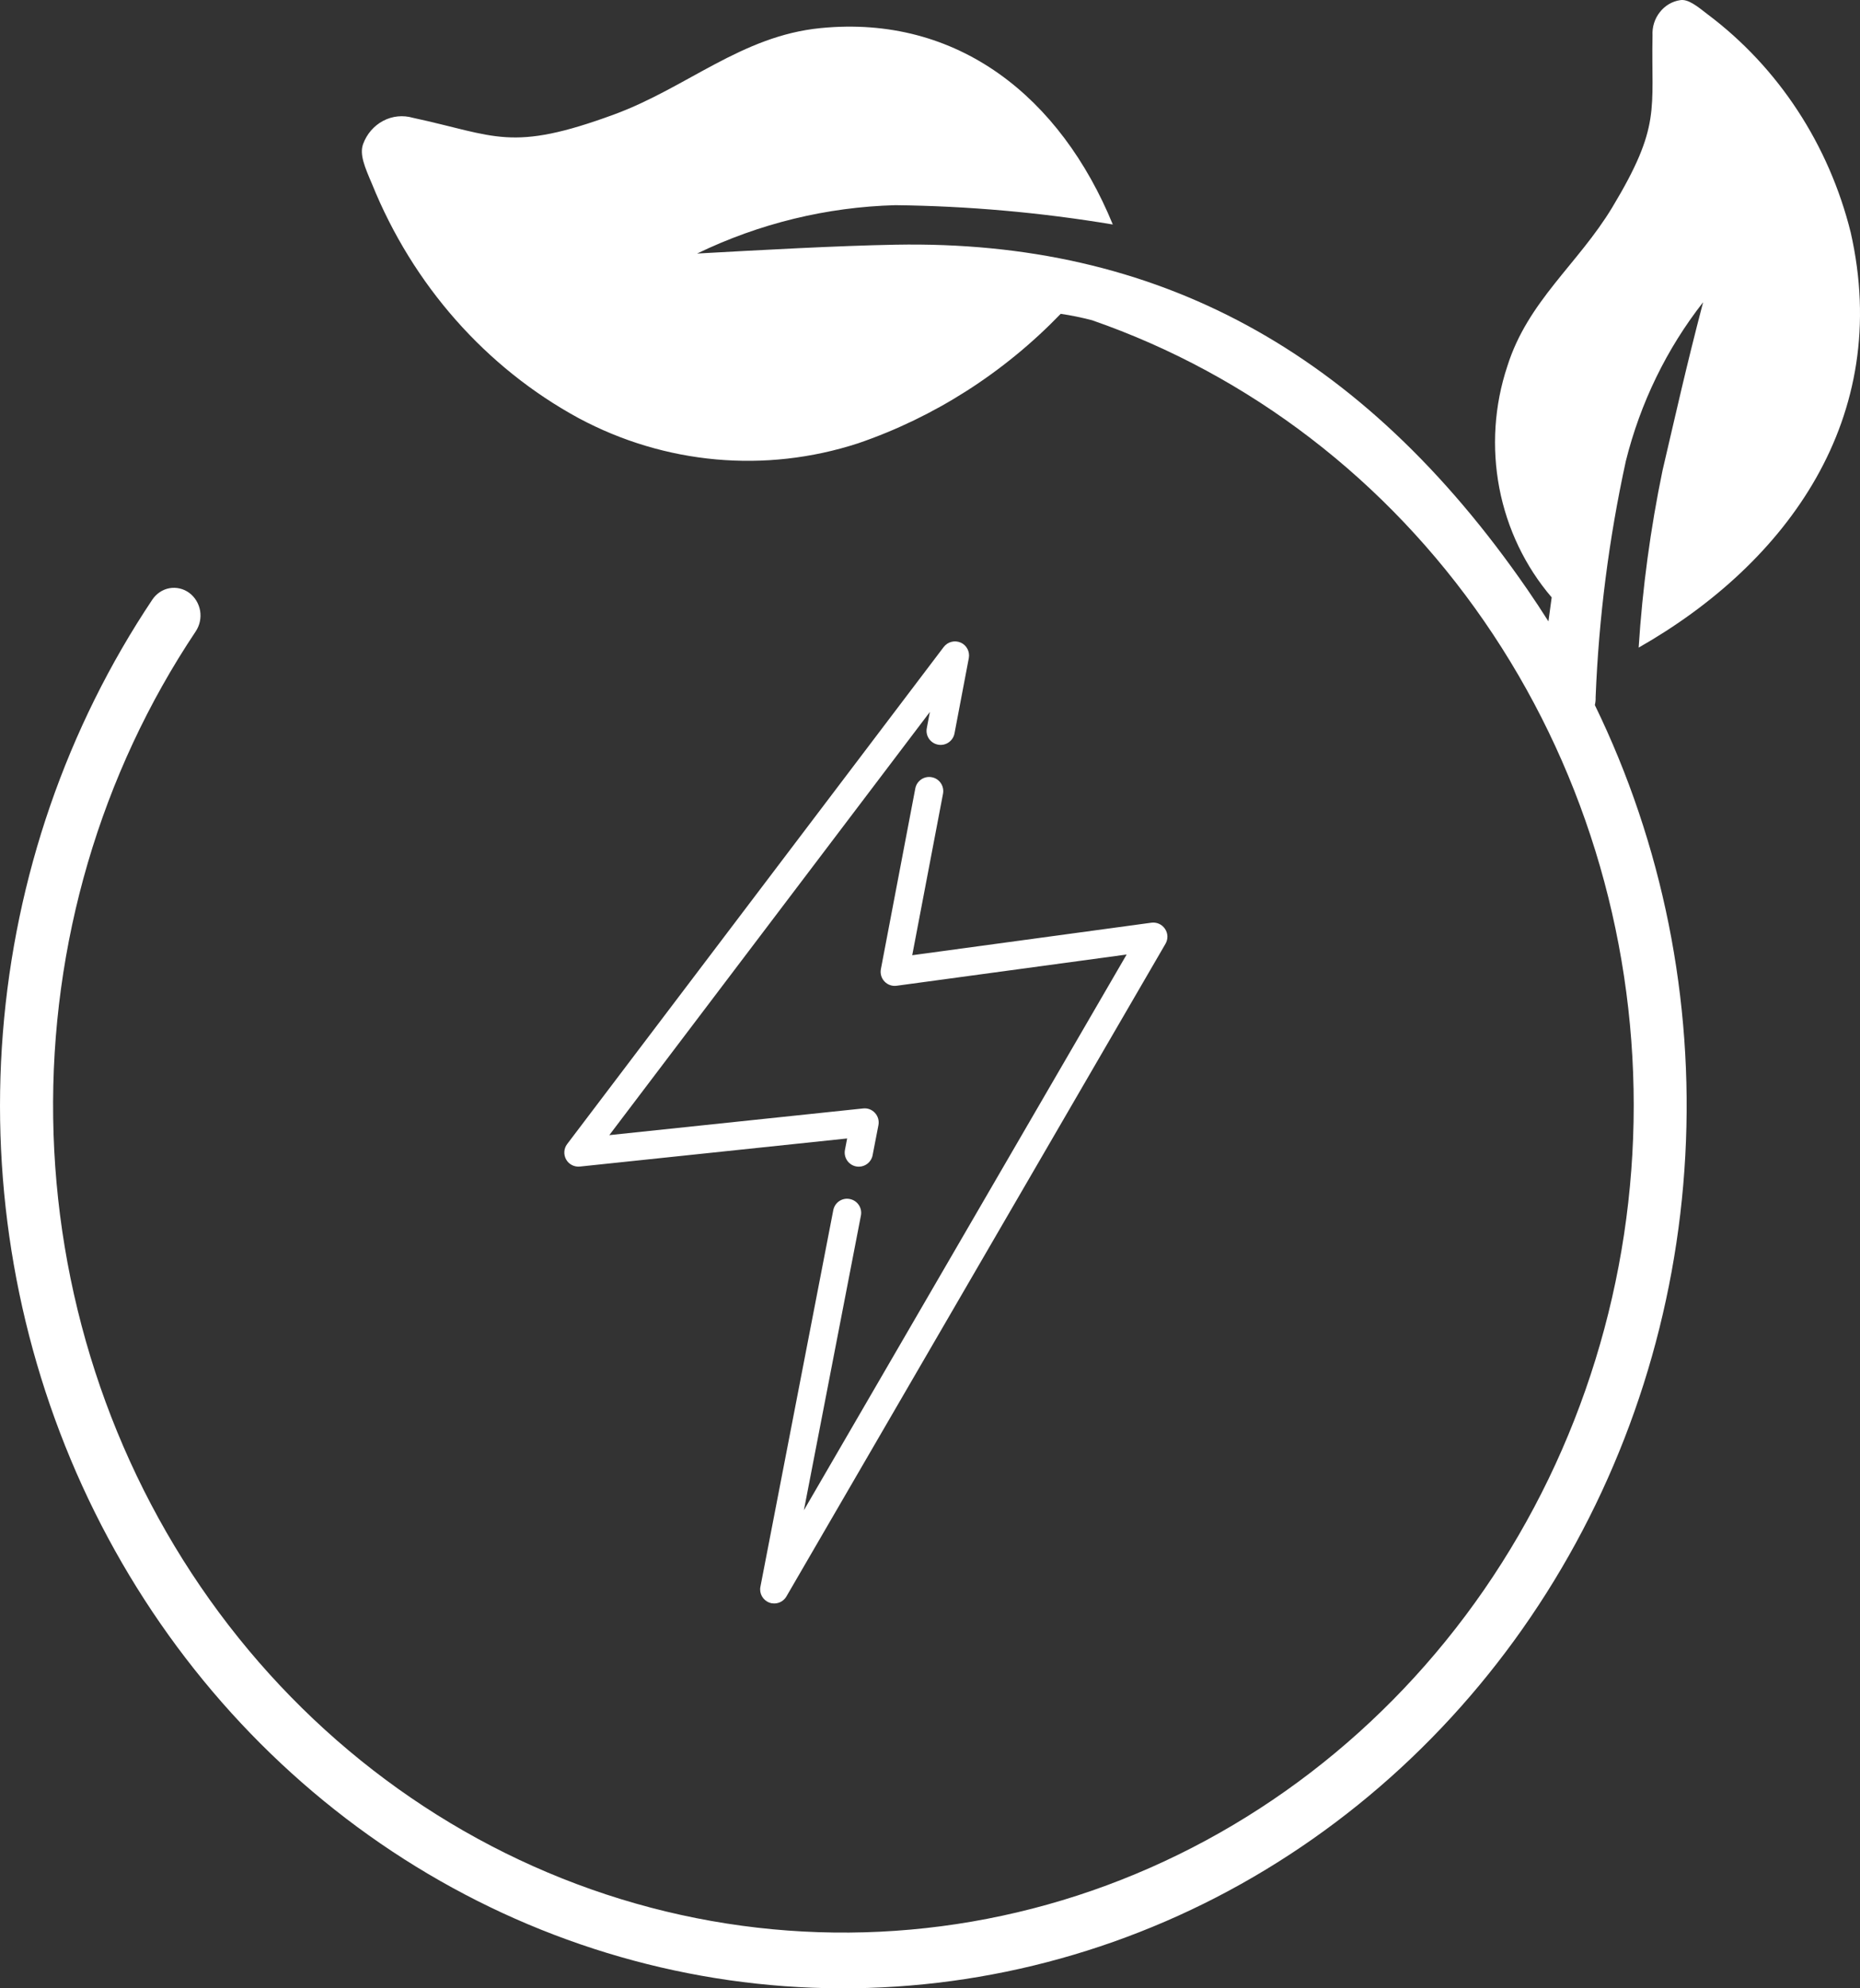 <svg width="29" height="31" viewBox="0 0 29 31" fill="none" xmlns="http://www.w3.org/2000/svg">
<rect x="0" y="0" width="29" height="31" fill="#333333" stroke="none"/>
<path fill-rule="evenodd" clip-rule="evenodd" d="M13.969 3.815C18.02 3.742 21.231 5.448 23.814 9.191C23.926 9.354 24.036 9.52 24.142 9.688C24.158 9.564 24.175 9.441 24.193 9.314C23.781 8.833 23.499 8.245 23.377 7.611C23.256 6.977 23.298 6.321 23.501 5.711C23.82 4.694 24.603 4.119 25.137 3.234C25.906 1.956 25.742 1.716 25.765 0.554C25.758 0.422 25.798 0.292 25.879 0.19C25.959 0.087 26.073 0.02 26.198 0.002C26.32 -0.016 26.453 0.089 26.629 0.227C27.728 1.053 28.515 2.255 28.855 3.624C29.51 6.513 27.868 8.777 25.549 10.097C25.608 9.168 25.733 8.245 25.921 7.336C26.134 6.427 26.283 5.748 26.554 4.712C25.986 5.437 25.575 6.282 25.349 7.189C25.085 8.399 24.927 9.631 24.878 10.871C24.88 10.912 24.875 10.953 24.866 10.993C25.922 13.164 26.409 15.588 26.276 18.02C26.144 20.452 25.398 22.803 24.113 24.834C22.828 26.866 21.052 28.503 18.965 29.581C16.877 30.658 14.554 31.136 12.233 30.967C9.911 30.797 7.674 29.985 5.75 28.615C3.826 27.244 2.285 25.364 1.282 23.166C0.28 20.968 -0.147 18.53 0.045 16.103C0.237 13.675 1.041 11.345 2.375 9.349C2.438 9.255 2.534 9.191 2.641 9.171C2.749 9.152 2.86 9.177 2.95 9.243C3.039 9.309 3.1 9.409 3.12 9.522C3.139 9.635 3.114 9.751 3.051 9.845C1.567 12.066 0.79 14.72 0.829 17.43C0.868 20.14 1.722 22.768 3.269 24.941C4.816 27.114 6.979 28.722 9.449 29.536C11.919 30.35 14.571 30.329 17.029 29.476C19.487 28.622 21.625 26.98 23.141 24.783C24.656 22.585 25.472 19.944 25.472 17.234C25.472 14.524 24.656 11.882 23.14 9.685C21.624 7.488 19.485 5.846 17.027 4.993C16.866 4.951 16.703 4.917 16.538 4.893C15.649 5.814 14.567 6.505 13.378 6.912C11.933 7.382 10.37 7.241 9.023 6.52C7.575 5.733 6.435 4.441 5.8 2.868C5.686 2.602 5.603 2.408 5.661 2.247C5.718 2.09 5.83 1.96 5.974 1.884C6.118 1.808 6.284 1.792 6.439 1.837C7.736 2.116 7.957 2.38 9.579 1.783C10.713 1.365 11.561 0.559 12.794 0.438C14.935 0.226 16.536 1.516 17.35 3.5C16.228 3.313 15.095 3.212 13.959 3.199C12.89 3.228 11.839 3.484 10.869 3.953C11.846 3.899 13.065 3.831 13.969 3.815Z" fill="white"/>
<g clip-path="url(#clip0_154_5469)">
<path d="M18.164 14.482C18.117 14.412 18.035 14.375 17.952 14.386L14.223 14.893L14.703 12.375C14.725 12.255 14.647 12.14 14.528 12.118C14.409 12.095 14.294 12.173 14.271 12.292L13.734 15.111C13.721 15.18 13.742 15.252 13.791 15.303C13.839 15.354 13.91 15.379 13.98 15.369L17.566 14.882L12.534 23.546L13.423 18.951C13.446 18.832 13.368 18.717 13.249 18.694C13.13 18.67 13.015 18.748 12.992 18.868L11.856 24.739C11.835 24.844 11.894 24.948 11.994 24.986C12.019 24.996 12.046 25 12.071 25C12.148 25 12.221 24.96 12.261 24.891L18.172 14.714C18.214 14.642 18.211 14.551 18.164 14.482Z" fill="white"/>
<path d="M14.979 10.019C14.885 9.978 14.776 10.006 14.714 10.087L8.843 17.837C8.79 17.907 8.784 18.001 8.827 18.078C8.87 18.154 8.954 18.197 9.041 18.188L13.208 17.75L13.174 17.928C13.151 18.047 13.229 18.163 13.348 18.186C13.362 18.188 13.376 18.19 13.39 18.19C13.493 18.19 13.585 18.117 13.605 18.012L13.696 17.542C13.709 17.473 13.689 17.403 13.642 17.352C13.595 17.3 13.527 17.274 13.457 17.282L9.5 17.698L14.498 11.1L14.45 11.353C14.427 11.472 14.505 11.587 14.625 11.61C14.744 11.633 14.859 11.554 14.882 11.435L15.105 10.261C15.124 10.161 15.072 10.06 14.979 10.019Z" fill="white"/>
</g>
<defs>
<clipPath id="clip0_154_5469">
<rect width="15" height="15" fill="white" transform="translate(6 10)"/>
</clipPath>
</defs>
</svg>
